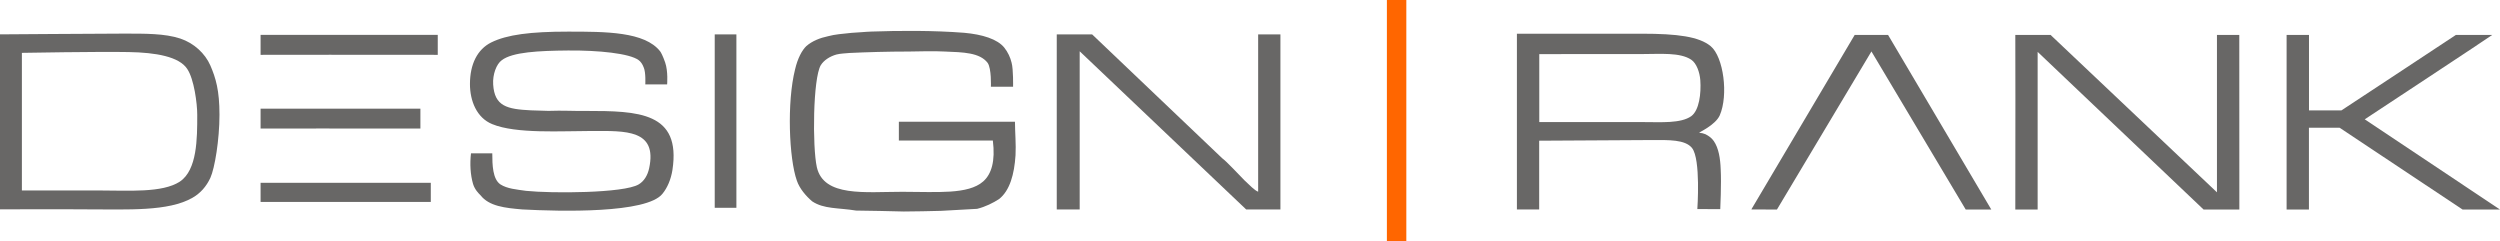 <?xml version="1.0" encoding="utf-8"?>
<!-- Generator: Adobe Illustrator 16.0.0, SVG Export Plug-In . SVG Version: 6.00 Build 0)  -->
<!DOCTYPE svg PUBLIC "-//W3C//DTD SVG 1.1//EN" "http://www.w3.org/Graphics/SVG/1.1/DTD/svg11.dtd">
<svg version="1.1" id="Layer_1" xmlns="http://www.w3.org/2000/svg" xmlns:xlink="http://www.w3.org/1999/xlink" x="0px" y="0px"
	 width="79.37px" height="7.661px" viewBox="6.651 0 79.37 7.661" enable-background="new 6.651 0 79.37 7.661"
	 xml:space="preserve">
<g>
	<g>
		<g>
			<g>
				<path fill="#686766" d="M24.684,1.004c1.199,0,2.434,0,2.924,0.624c0.025,0.03,0.088,0.147,0.16,0.354
					c0.098,0.279,0.063,0.698,0.063,0.698h-0.693c0,0,0.021-0.381-0.051-0.54c-0.039-0.107-0.098-0.186-0.162-0.232
					c-0.289-0.213-1.271-0.313-2.24-0.305c-0.93,0.008-1.768,0.049-2.104,0.309c-0.17,0.121-0.293,0.451-0.273,0.77
					c0.043,0.694,0.443,0.784,1.201,0.821c0.183,0,0.367,0.017,0.553,0.017c0.457-0.017,0.814,0.008,1.195,0.002
					c1.654,0,3.025,0.033,2.742,1.877c-0.047,0.299-0.162,0.564-0.314,0.75c-0.495,0.635-3.262,0.564-4.452,0.5
					c-0.55-0.047-1.054-0.1-1.328-0.451c-0.063-0.063-0.179-0.176-0.235-0.356c-0.086-0.295-0.105-0.642-0.066-0.974
					c0.223,0.004,0.451-0.004,0.676,0c0,0.369,0.012,0.82,0.258,0.986c0.219,0.139,0.502,0.16,0.814,0.205
					c0.809,0.084,3.104,0.077,3.576-0.205c0.168-0.099,0.283-0.283,0.332-0.512c0.266-1.236-0.754-1.184-1.801-1.184
					c-0.988,0-2.423,0.096-3.181-0.217c-0.492-0.199-0.707-0.738-0.707-1.272c0-0.636,0.239-1.104,0.674-1.321
					C22.746,1.099,23.494,1.004,24.684,1.004z"/>
			</g>
		</g>
		<g>
			<g>
				<path fill="#686766" d="M34.324,1.002c0.873-0.031,1.976-0.037,2.938,0.039c0.576,0.052,1.054,0.199,1.273,0.471
					c0.115,0.146,0.191,0.307,0.232,0.479c0.059,0.215,0.047,0.762,0.047,0.762H38.11c0,0,0.023-0.579-0.104-0.758
					c-0.252-0.327-0.775-0.336-1.359-0.359c-0.41-0.021-0.75-0.003-1.135,0c-0.676,0-1.353,0.02-1.894,0.046
					c-0.14,0.013-0.282,0.017-0.409,0.048c-0.212,0.059-0.402,0.182-0.5,0.34c-0.248,0.416-0.269,2.588-0.125,3.238
					c0.219,0.956,1.54,0.781,2.715,0.781c1.106,0,2.086,0.093,2.567-0.329c0.263-0.233,0.388-0.644,0.306-1.299
					c-1,0-2.984,0-2.984,0V3.864c0,0,2.455-0.002,3.686,0c0.002,0.349,0.037,0.721,0.018,1.064c-0.039,0.605-0.18,1.12-0.521,1.391
					c-0.187,0.121-0.438,0.248-0.698,0.311c-0.382,0.023-0.763,0.045-1.148,0.064c-0.395,0.008-0.781,0.021-1.182,0.021
					c-0.5-0.013-1.008-0.024-1.513-0.03c-0.567-0.092-1.024-0.044-1.396-0.294c-0.197-0.169-0.398-0.403-0.484-0.655
					c-0.25-0.703-0.32-2.488-0.057-3.533c0.082-0.354,0.223-0.611,0.356-0.738c0.185-0.163,0.438-0.262,0.687-0.314
					c0.219-0.06,0.463-0.078,0.752-0.108C33.903,1.034,34.117,1.008,34.324,1.002z"/>
			</g>
		</g>
		<g>
			<g>
				<path fill="#686766" d="M14.924,1.106h5.625v0.635c0,0,0.006-0.006,0,0c-1.641-0.006-5.625,0-5.625,0V1.106z M14.924,5.803
					h5.404v0.609c0,0,0.006,0,0,0c-1.639,0-5.404,0-5.404,0V5.803z M14.924,3.45h5.074v0.631c0,0,0.004-0.004,0,0
					c-1.641-0.004-5.074,0-5.074,0V3.45z"/>
			</g>
		</g>
		<g>
			<g>
				<path fill="#686766" d="M29.342,1.092h0.688v5.505h-0.688V1.092z"/>
			</g>
		</g>
		<g>
			<g>
				<path fill="#686766" d="M40.201,1.092c0.367,0,0.752,0,1.123,0c1.379,1.309,2.744,2.618,4.127,3.93
					c0.166,0.125,0.459,0.452,0.713,0.707c0.162,0.148,0.313,0.315,0.431,0.357c0-1.566,0-4.994,0-4.994h0.707v5.557h-1.088
					l-5.285-5.021v5.021h-0.728C40.201,6.649,40.198,2.929,40.201,1.092z"/>
			</g>
		</g>
		<g>
			<g>
				<path fill="#686766" d="M10.561,1.067c0.707,0,1.316-0.006,1.812,0.156c0.433,0.145,0.787,0.469,0.956,0.855
					c0.172,0.398,0.29,0.789,0.29,1.566c0,0.789-0.149,1.695-0.29,2.004C13.2,5.923,13.016,6.133,12.76,6.28
					c-0.765,0.438-2.045,0.367-3.336,0.367c-0.93-0.009-2.773,0-2.773,0V1.091C6.65,1.092,9.85,1.067,10.561,1.067z M7.346,1.678
					v4.369c0,0,1.649,0,2.467,0c0.925,0,1.988,0.081,2.544-0.279c0.556-0.369,0.556-1.367,0.556-2.123
					c0-0.363-0.102-1.136-0.316-1.453c-0.254-0.396-1.004-0.525-1.857-0.539C9.775,1.634,7.346,1.678,7.346,1.678z"/>
			</g>
		</g>
		<g>
			<g>
				<path fill="#686766" d="M77.746,6.653h-1.135l-5.269-5.006v5.006c0,0-0.473,0-0.709,0c0.008-1.852,0-5.543,0-5.543h1.121
					l5.281,4.996V1.11h0.709L77.746,6.653L77.746,6.653z"/>
			</g>
		</g>
		<g>
			<g>
				<path fill="#686766" d="M79.957,1.11v2.394h1.031c0,0,3.334-2.194,3.631-2.394c0.388,0,0.772,0,1.154,0
					c0.004,0.01-4.046,2.678-4.046,2.678l4.294,2.865h-1.187l-3.906-2.598h-0.973v2.598h-0.709V1.11H79.957z"/>
			</g>
		</g>
		<g>
			<g>
				<path fill="#686766" d="M61.266,6.639l-0.728-0.001c0,0,0.113-1.584-0.168-1.938c-0.217-0.275-0.752-0.254-1.254-0.254
					c-1.196,0.004-3.599,0.021-3.599,0.021v2.183h-0.707v-5.58c0,0,3.128,0,3.962,0c1.143,0,1.821,0.092,2.19,0.396
					c0.408,0.339,0.568,1.554,0.287,2.198c-0.139,0.306-0.66,0.539-0.656,0.549c0.08,0.008,0.146,0.023,0.205,0.049
					c0.107,0.055,0.195,0.118,0.262,0.215c0.154,0.221,0.209,0.555,0.22,0.904C61.305,5.817,61.266,6.639,61.266,6.639z
					 M55.52,1.718v2.158c0,0,2.211,0,3.305,0c0.566,0,1.189,0.047,1.52-0.188c0.252-0.185,0.318-0.718,0.287-1.146
					c-0.02-0.253-0.121-0.534-0.287-0.646c-0.354-0.238-0.983-0.18-1.545-0.18C57.719,1.718,55.52,1.718,55.52,1.718z"/>
			</g>
		</g>
		<g>
			<polygon fill="#686766" points="66.065,1.633 63.065,6.653 62.252,6.649 65.533,1.11 66.594,1.11 69.871,6.653 69.059,6.653 			
				"/>
		</g>
		<g>
			<rect x="50.682" y="0" fill="#FF6600" width="0.617" height="7.661"/>
		</g>
	</g>
</g>
</svg>
